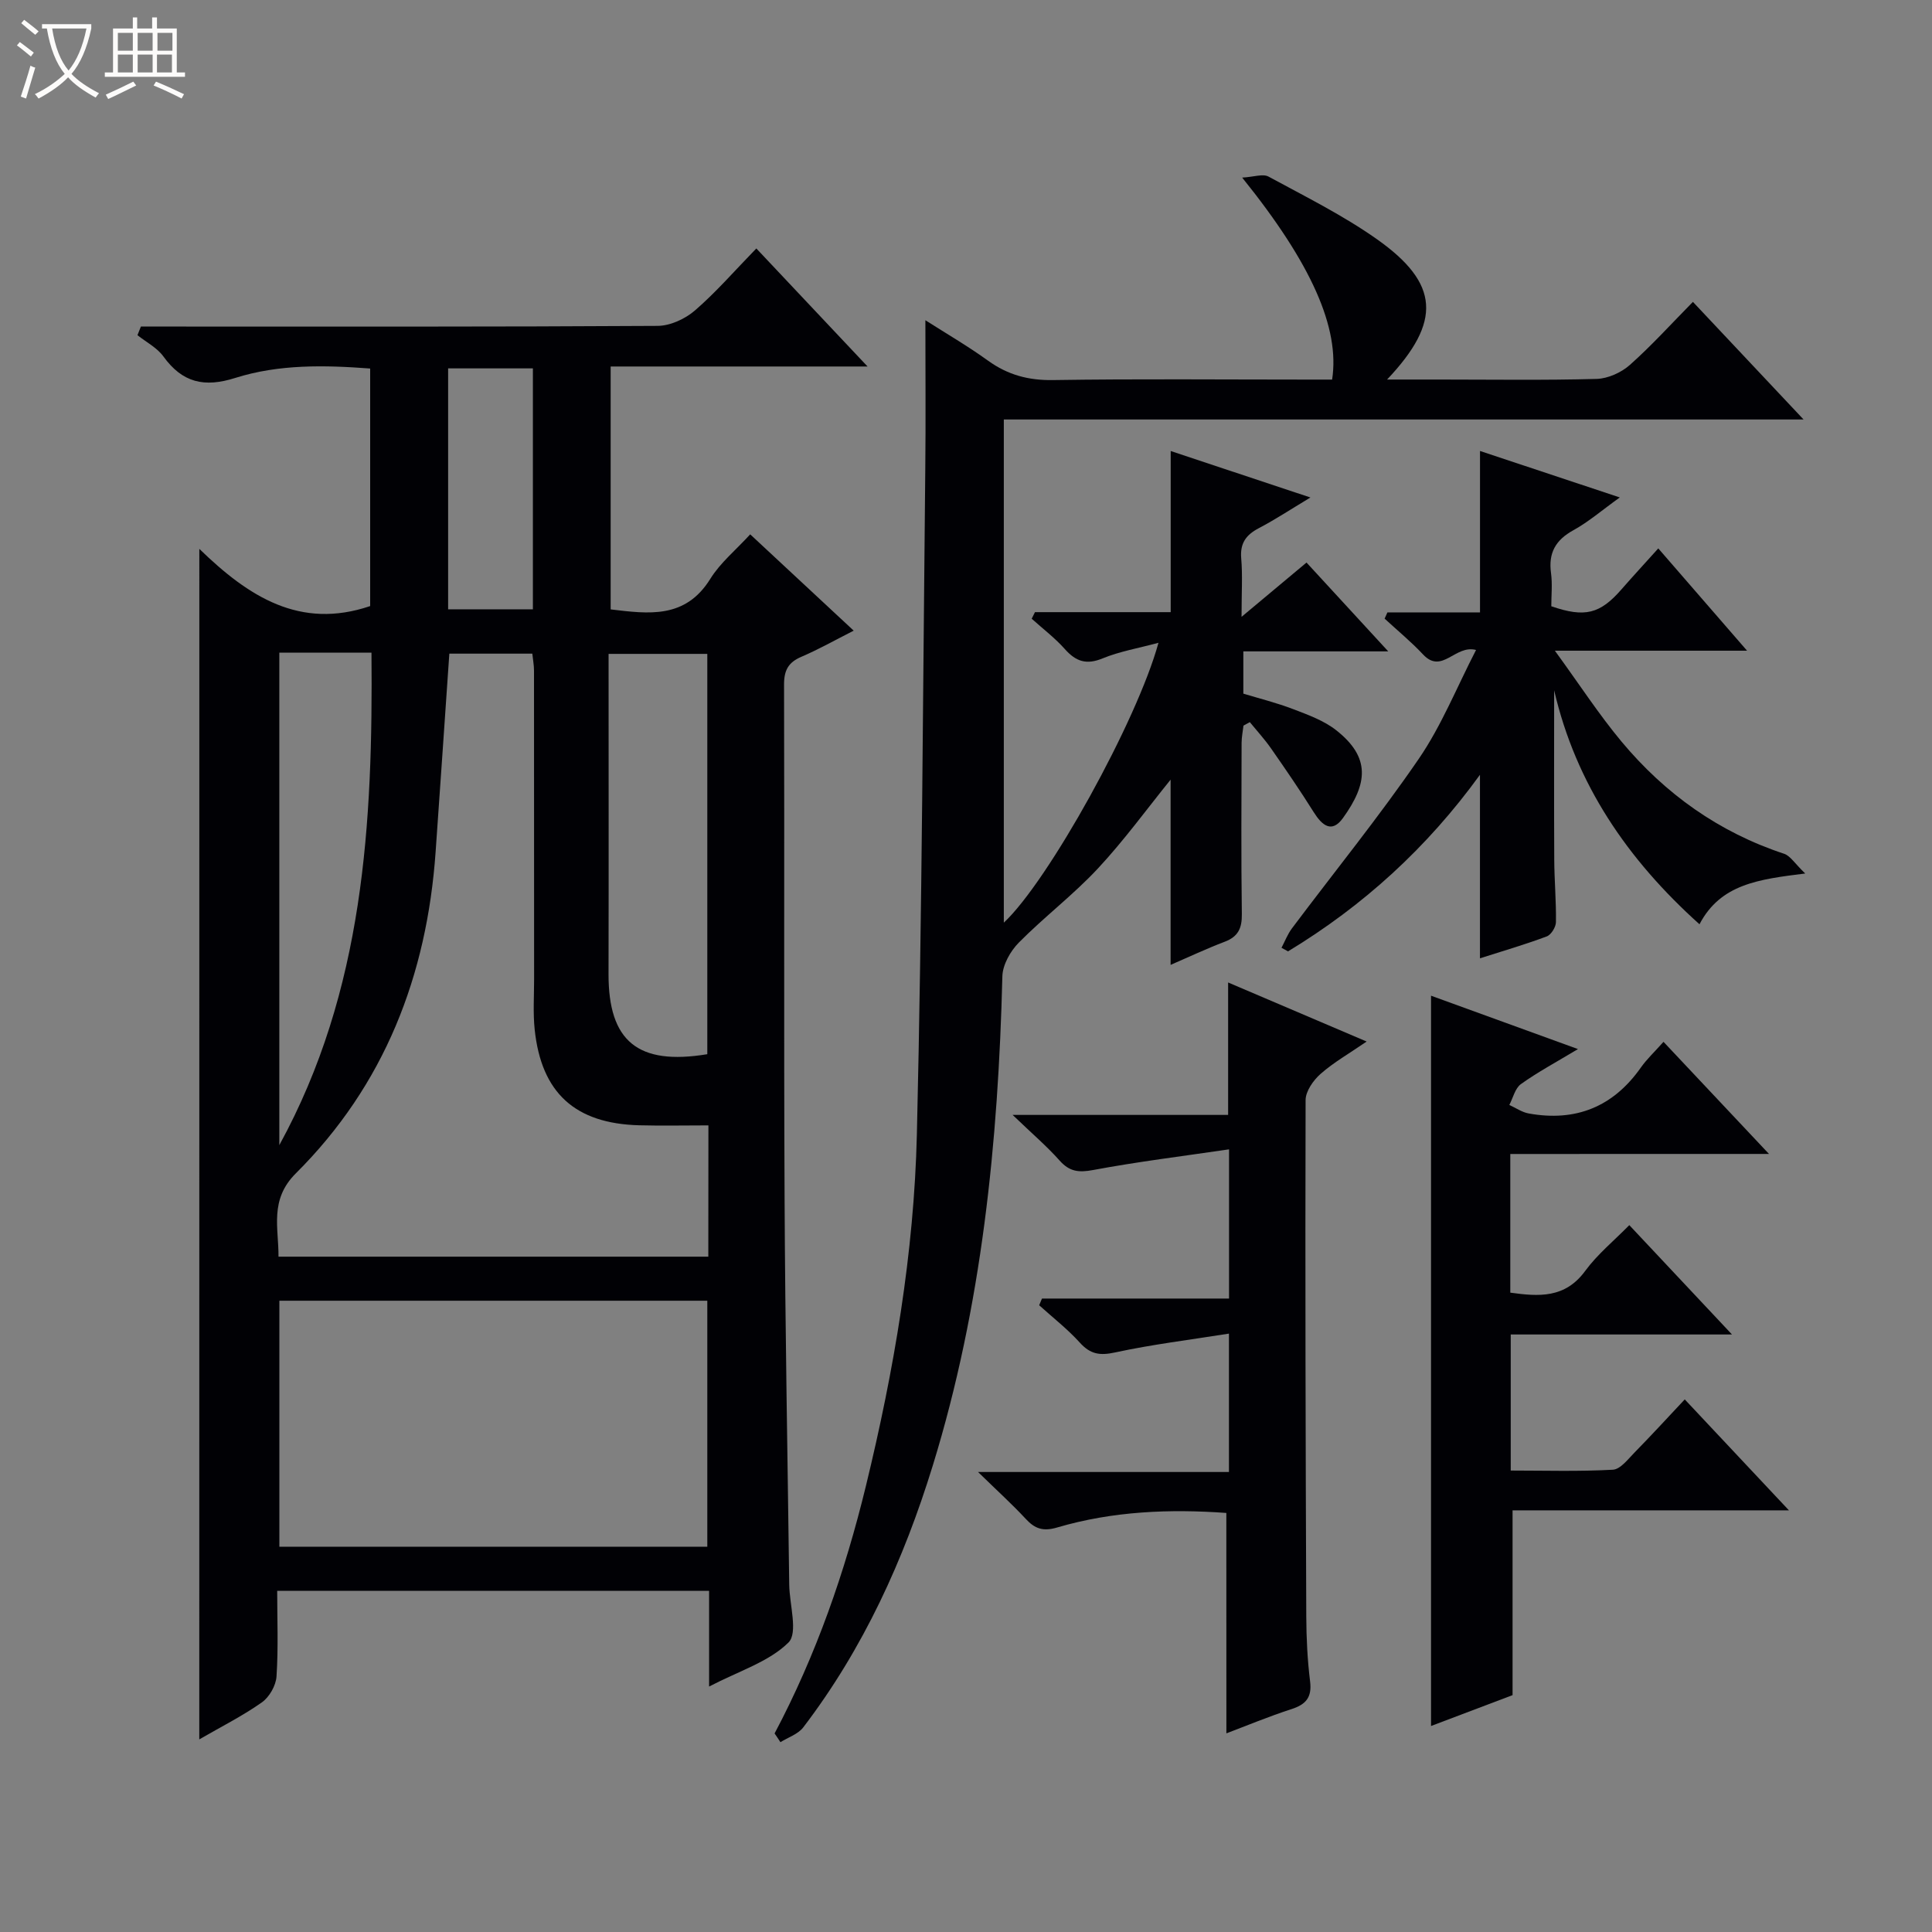 <svg enable-background="new 0 0 400 400" viewBox="0 0 400 400" xmlns="http://www.w3.org/2000/svg"><rect x="0" y="0" width="400" height="400" fill="#808080" stroke="none"/><path d="m6.4 11.7c-1-.8-1.9-1.6-2.9-2.3l.6-.7c.9.7 1.9 1.4 2.9 2.2zm-2.1 8.3c.7-2.1 1.4-4.2 2-6.4.2.1.6.3 1 .4-.7 2.3-1.3 4.4-1.9 6.4zm3-12.8c-1.1-.9-2.1-1.7-2.9-2.4l.6-.7c1 .8 2 1.5 3 2.4zm1.4-1.3v-.9h10.2v.9c-.9 4.2-2.3 7.3-4.1 9.4 1.3 1.4 3.2 2.7 5.7 4-.2.2-.4.5-.7.9-2.5-1.4-4.4-2.7-5.7-4.2-1.4 1.5-3.5 3-6.1 4.4 0 0 0 0-.1-.1-.3-.4-.5-.7-.7-.8 2.7-1.3 4.7-2.8 6.2-4.2-1.8-2.2-3-5.3-3.7-9.4zm9.2 0h-7.1c.6 3.8 1.7 6.7 3.4 8.7 1.7-2.1 2.9-4.8 3.7-8.7z" fill="#fcfbfa"/><path d="m31.6 3.6h.9v2.3h4.1v9.1h1.7v.9h-16.6v-.9h1.7v-9.1h4.1v-2.3h.9v2.3h3.1v-2.3zm-4 13.3.6.8c-1.9.9-3.8 1.9-5.8 2.8-.2-.3-.3-.6-.5-.9 2-.9 3.9-1.8 5.7-2.7zm-3.2-10.1v3.7h3.1v-3.7zm0 4.5v3.7h3.1v-3.7zm4.1-4.5v3.7h3.1v-3.7zm0 4.5v3.7h3.1v-3.7zm9.1 9.1c-2.1-1.1-4.1-2-5.8-2.7l.5-.8c2.2.9 4.1 1.8 5.8 2.6zm-1.9-13.6h-3.1v3.7h3.1zm-3.2 4.5v3.7h3.1v-3.7z" fill="#fcfbfa"/><g fill="#010105"><path d="m41.27 113.64c10.18 9.89 20.84 16.77 35.37 11.84 0-15.85 0-32.27 0-49.18-9.38-.71-18.87-.92-27.94 1.95-6.43 2.04-10.95.97-14.87-4.45-1.31-1.81-3.55-2.96-5.37-4.4.24-.6.48-1.19.71-1.79h5.53c33.82 0 67.65.07 101.47-.14 2.61-.02 5.7-1.45 7.72-3.2 4.39-3.8 8.23-8.24 12.7-12.83 7.63 8.1 14.96 15.88 23.03 24.44-18.36 0-35.59 0-53.19 0v50.29c7.85.93 15.46 2.02 20.64-6.34 2.06-3.32 5.27-5.94 8.25-9.2 7.12 6.63 14.02 13.05 21.43 19.94-3.87 1.96-7.26 3.88-10.83 5.41-2.69 1.15-3.59 2.77-3.59 5.71.1 35.49-.06 70.98.11 106.47.12 26.64.62 53.27.96 79.91.05 4.12 1.87 10-.16 12-4.04 3.99-10.18 5.86-16.43 9.11 0-3.96 0-7.02 0-10.08 0-3.13 0-6.27 0-9.73-29.83 0-59.24 0-89.42 0 0 5.86.25 11.8-.14 17.71-.12 1.9-1.49 4.3-3.05 5.39-4.02 2.83-8.47 5.06-12.94 7.65.01-82.08.01-163.64.01-246.48zm105.4 119.36c-5.06 0-9.69.1-14.31-.02-13.29-.35-20.28-6.7-21.66-19.83-.36-3.42-.12-6.91-.12-10.37-.01-21.31 0-42.63-.02-63.94 0-1.13-.22-2.26-.35-3.51-5.93 0-11.65 0-17.18 0-.96 13.9-1.88 27.47-2.84 41.04-1.8 25.6-10.58 48.28-28.95 66.57-5.5 5.48-3.53 11.32-3.58 17.24h88.99c.02-9.07.02-17.7.02-27.18zm-.23 87.23c0-17.23 0-34.1 0-50.93-29.77 0-59.16 0-88.6 0v50.93zm0-101.97c0-27.88 0-55.44 0-82.88-6.96 0-13.53 0-20.44 0 0 22.34.04 44.31-.01 66.27-.03 13.92 6.05 18.99 20.45 16.61zm-88.61-83.13v101.96c17.53-31.99 19.39-66.67 19.08-101.96-6.72 0-12.7 0-19.08 0zm52.5-58.86c-6.22 0-11.8 0-17.55 0v49.88h17.55c0-16.83 0-33.22 0-49.88z"/><path d="m160.37 358.89c8.61-16.25 14.58-33.45 18.91-51.25 5.82-23.94 9.97-48.22 10.55-72.83 1.09-45.93 1.25-91.87 1.74-137.81.11-9.97.02-19.93.02-30.7 4.31 2.75 8.79 5.35 12.97 8.37 4.09 2.95 8.36 4.1 13.45 4.02 17.49-.27 34.99-.1 52.49-.1h5.3c1.64-10.67-4.26-24.01-18.62-41.82 2.41-.13 4.29-.84 5.45-.21 7.59 4.12 15.41 8 22.44 12.96 12.96 9.15 13.47 17.05 2.11 29.06h10.9c10.83 0 21.67.17 32.49-.13 2.34-.07 5.09-1.31 6.87-2.89 4.47-3.97 8.5-8.43 13.06-13.06 7.58 8.06 14.91 15.84 22.91 24.35-55.71 0-110.43 0-165.58 0v104.18c9.22-8.61 27.59-41.75 32.02-57.95-4.17 1.13-8.03 1.78-11.56 3.23-3.37 1.39-5.53.65-7.82-1.92-2.05-2.31-4.56-4.21-6.87-6.29.23-.45.46-.91.68-1.36h28.1c0-11.39 0-22.1 0-33.36 9.27 3.08 18.47 6.14 28.93 9.62-4.27 2.57-7.39 4.63-10.68 6.35-2.65 1.39-3.92 3.11-3.65 6.26.3 3.45.07 6.95.07 12.1 5.09-4.25 9.17-7.65 13.45-11.24 5.56 6.05 10.92 11.87 16.92 18.39-10.5 0-20.07 0-30 0v8.75c3.21.98 6.86 1.88 10.35 3.22 3.08 1.18 6.34 2.36 8.88 4.36 7.16 5.64 6.52 11.05 1.4 18.17-2.32 3.23-4.33 1.54-6.06-1.21-2.81-4.49-5.82-8.87-8.85-13.22-1.33-1.9-2.91-3.62-4.38-5.42-.44.24-.87.48-1.31.72-.14 1.18-.38 2.36-.39 3.54-.03 11.83-.11 23.66.05 35.49.04 2.9-.75 4.65-3.53 5.71-3.84 1.46-7.56 3.22-11.22 4.8 0-12.98 0-25.72 0-38.35-4.88 6.03-9.61 12.55-15.06 18.4-5.08 5.45-11.11 10.02-16.36 15.33-1.75 1.77-3.35 4.6-3.41 6.98-.85 34.33-4.24 68.28-14.4 101.27-6.01 19.52-14.37 37.92-26.83 54.24-1.07 1.4-3.12 2.06-4.72 3.06-.39-.62-.8-1.21-1.21-1.81z"/><path d="m312.69 238.92v28.71c5.93.82 11.33 1.2 15.51-4.5 2.53-3.45 5.95-6.24 9.13-9.48 6.97 7.42 13.63 14.51 21.26 22.64-16.07 0-30.76 0-45.81 0v28.17c7.01 0 14.09.22 21.14-.17 1.59-.09 3.17-2.22 4.55-3.62 3.37-3.43 6.62-6.98 10.34-10.94 7.35 7.83 14.14 15.05 21.57 22.97-19.58 0-38.4 0-57.22 0v38.26c-5.11 1.93-10.93 4.14-16.88 6.39 0-50.56 0-100.58 0-151.2 9.8 3.56 19.74 7.17 30.42 11.05-4.5 2.71-8.32 4.75-11.81 7.25-1.21.87-1.63 2.85-2.4 4.32 1.33.6 2.61 1.51 4.01 1.76 9.71 1.76 17.48-1.35 23.21-9.49 1.24-1.76 2.85-3.26 4.7-5.34 7.26 7.72 14.12 15 21.84 23.21-18.58.01-35.93.01-53.56.01z"/><path d="m306.41 198.41c0-12.91 0-25.02 0-38-10.96 15.13-24.19 27.15-39.74 36.56-.45-.25-.9-.49-1.35-.74.71-1.35 1.26-2.82 2.17-4.03 8.77-11.69 17.99-23.05 26.25-35.09 4.71-6.87 7.87-14.82 11.86-22.54-4.35-1.16-7.03 5.14-10.98.92-2.47-2.64-5.29-4.95-7.95-7.41.19-.43.39-.86.58-1.29h19.17c0-11.39 0-22.09 0-33.42 9.38 3.12 18.72 6.22 28.94 9.62-3.71 2.66-6.47 5.06-9.6 6.78-3.69 2.03-5.21 4.7-4.64 8.87.31 2.28.06 4.64.06 6.88 6.97 2.4 10.09 1.59 14.55-3.52 2.39-2.74 4.87-5.42 7.6-8.46 6.1 7.03 11.94 13.76 18.38 21.18-13.21 0-25.57 0-39.79 0 5.14 7.06 9.13 13.22 13.8 18.82 9.02 10.81 20.14 18.76 33.65 23.22 1.3.43 2.22 2.02 4.38 4.09-9.65 1.2-17.53 2.18-21.89 10.51-15-13.48-25.6-29.08-30.09-48.44 0 11.68-.04 23.36.02 35.04.02 4.32.42 8.65.35 12.97-.02 1.02-.99 2.6-1.89 2.94-4.46 1.67-9.04 3.01-13.84 4.54z"/><path d="m253.9 313.24c-11.57-.84-23.45-.4-35.03 3.01-2.87.85-4.59.29-6.49-1.77-2.79-3.01-5.85-5.78-9.89-9.72h51.95c0-9.49 0-18.35 0-28.65-8.1 1.29-15.92 2.24-23.58 3.9-3.17.69-5.12.37-7.29-2.03-2.54-2.81-5.59-5.18-8.42-7.74.19-.46.38-.92.58-1.39h38.73c0-10.3 0-19.82 0-30.89-9.65 1.42-18.95 2.56-28.14 4.28-2.99.56-4.89.34-6.93-1.95-2.63-2.96-5.68-5.56-9.74-9.46h44.62c0-9.41 0-18.05 0-27.42 9.49 4.05 18.68 7.96 28.68 12.23-3.66 2.51-6.84 4.32-9.53 6.69-1.51 1.33-3.11 3.6-3.11 5.44-.1 35.64 0 71.28.14 106.92.02 4.48.24 8.98.79 13.42.41 3.32-.86 4.78-3.87 5.75-4.69 1.52-9.25 3.42-13.46 5.01-.01-15.11-.01-30.03-.01-45.63z"/></g></svg>